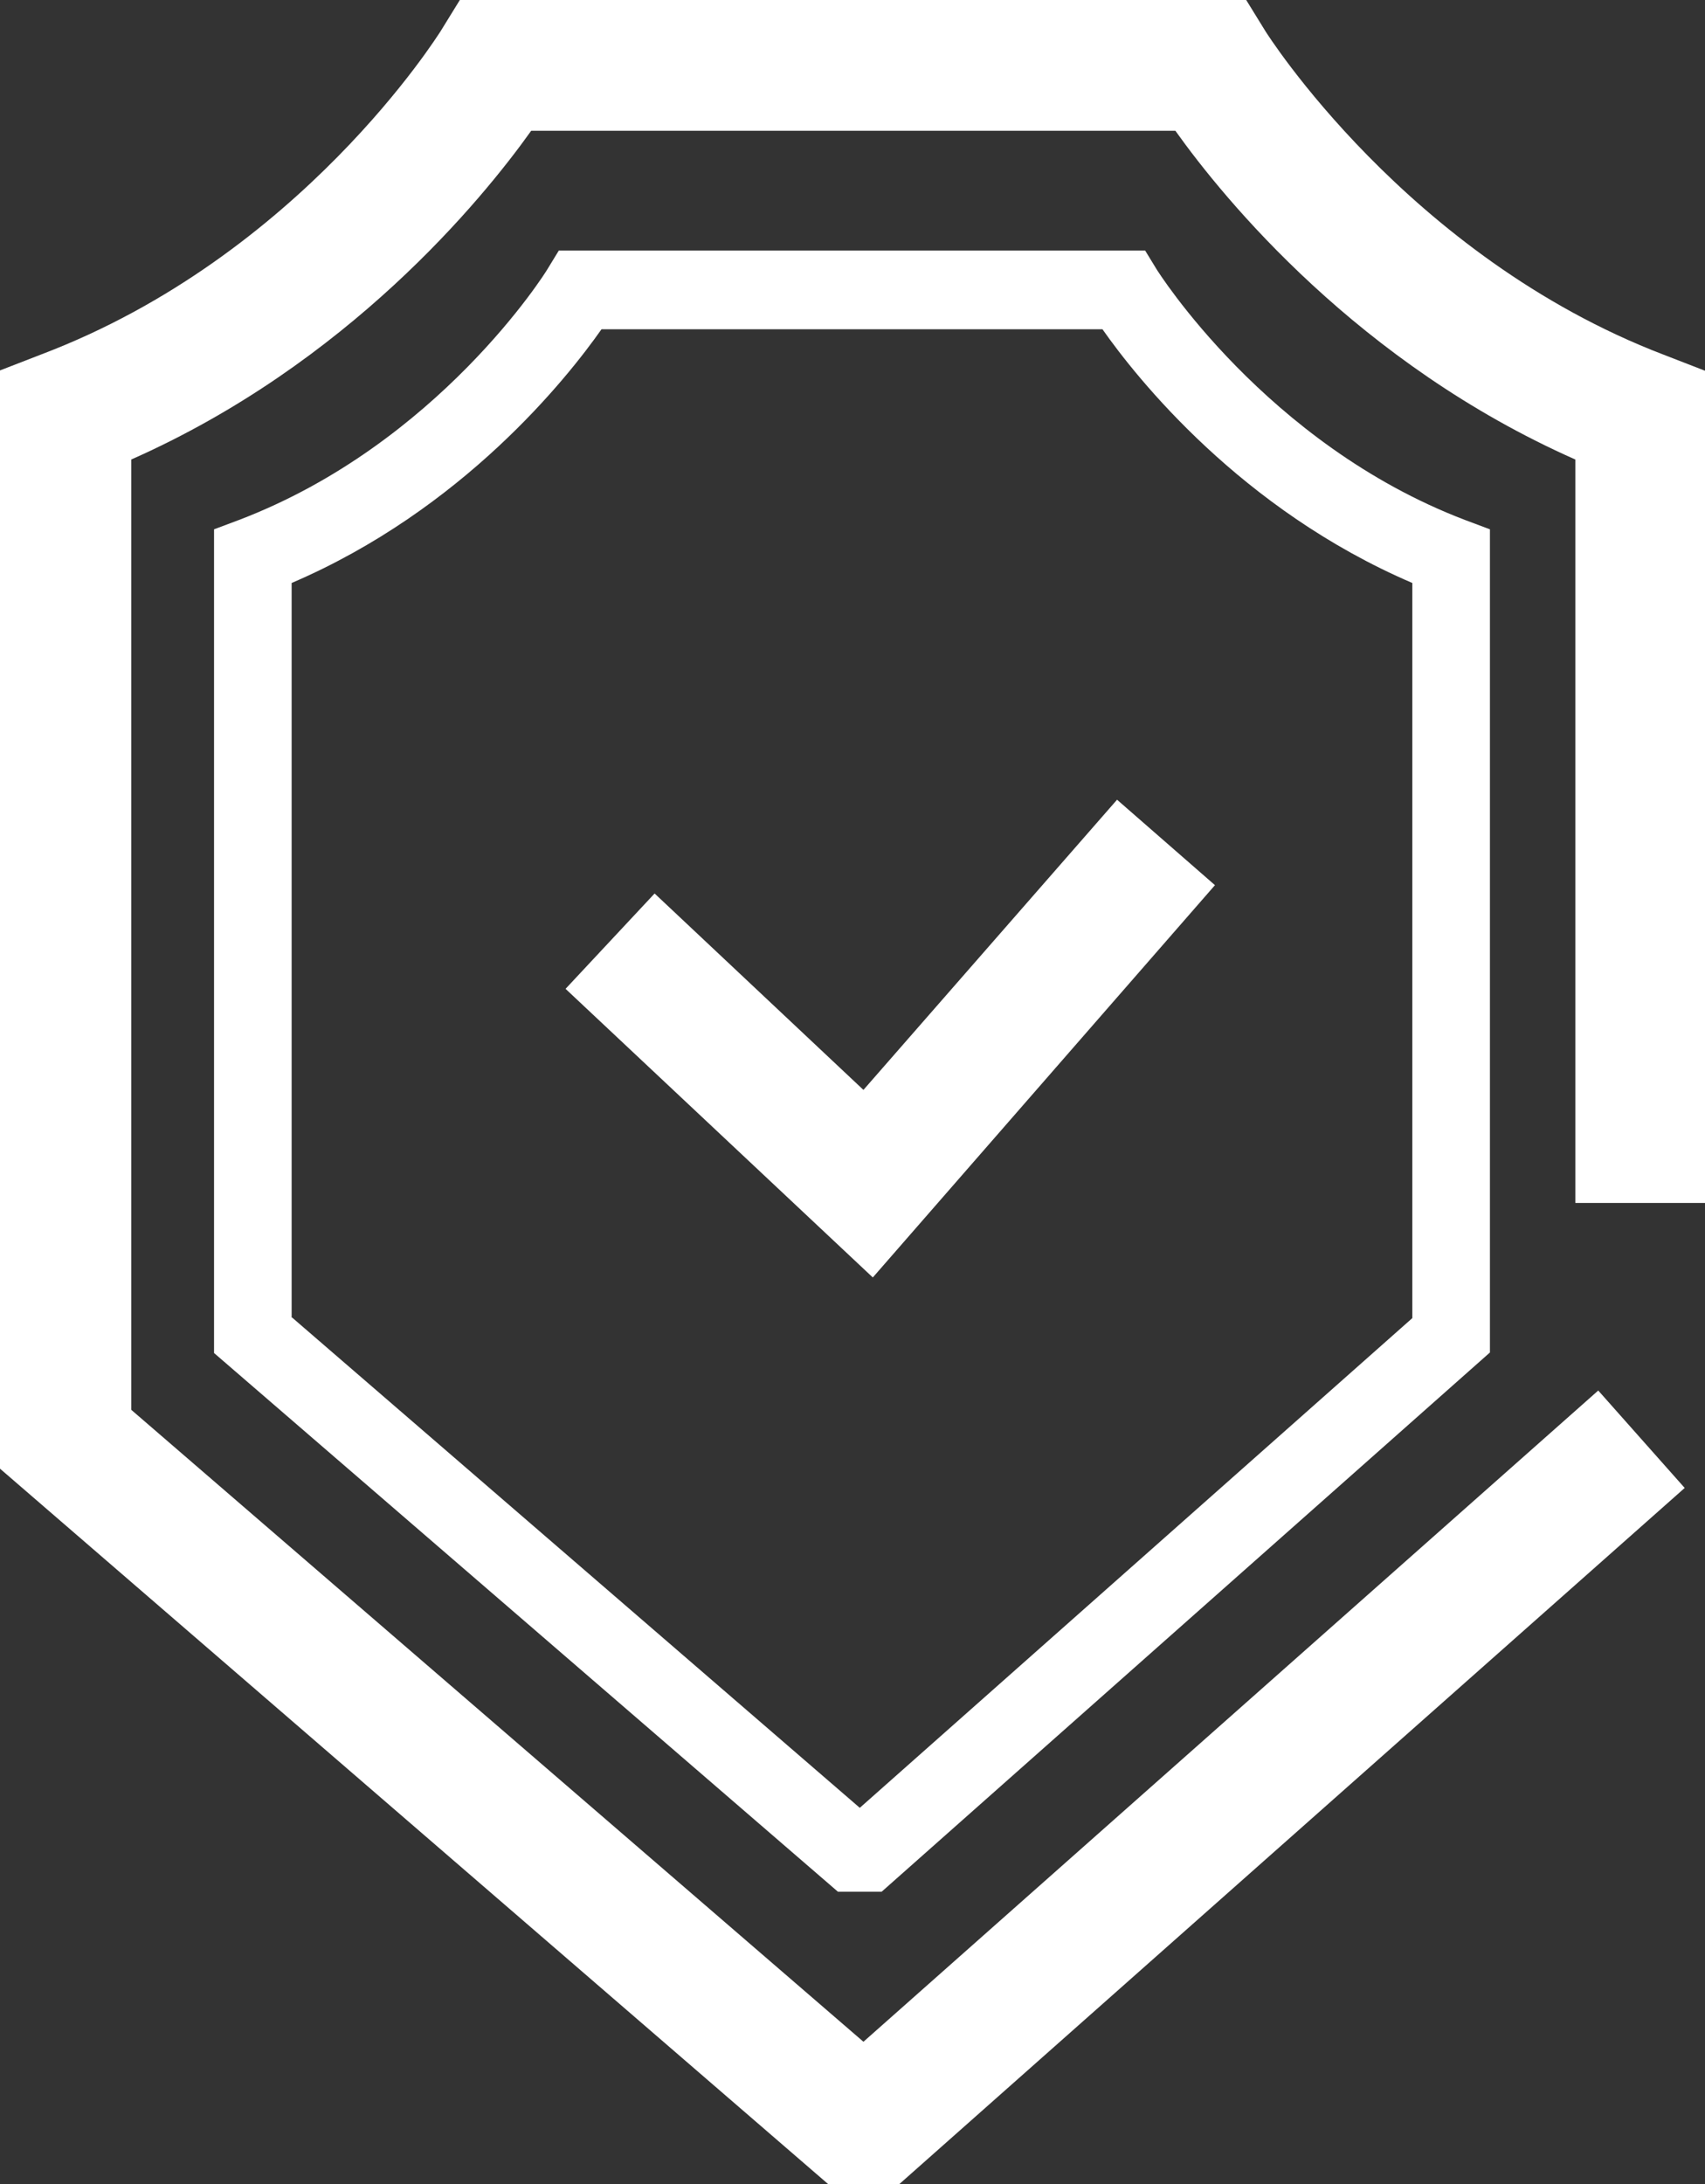 <?xml version="1.0" encoding="UTF-8"?>
<svg id="_레이어_2" data-name="레이어 2" xmlns="http://www.w3.org/2000/svg" viewBox="0 0 32.74 41.92">
  <rect x="0" y="0" width="32.74" height="41.92" fill="#333333" stroke="none"/>
  <defs>
    <style>
      .cls-1 {
        fill: #fff;
        stroke-width: 0px;
      }
    </style>
  </defs>
  <g id="_레이어_" data-name="&amp;lt;레이어&amp;gt;">
    <path class="cls-1" d="M17.23,41.92h-1.33L0,28.19V7.11l.8-.31C5.78,4.91,8.43.64,8.46.6l.37-.6h15.1l.37.6s2.71,4.32,7.65,6.21l.8.31v15.97h-2.5v-14.27c-4.16-1.84-6.74-4.99-7.68-6.31h-12.37c-.94,1.32-3.52,4.47-7.68,6.31v18.24l14.06,12.13,14.11-12.5,1.66,1.87-15.09,13.37Z"/>
    <path class="cls-1" d="M16.95,36.31h-.86l-11.98-10.34v-15.81l.48-.18c3.83-1.46,5.9-4.77,5.92-4.81l.22-.36h11.26l.22.36s2.09,3.35,5.92,4.81l.48.18v15.8l-11.68,10.35ZM5.61,25.29l10.9,9.41,10.61-9.4v-14.11c-3.29-1.41-5.29-3.93-5.95-4.87h-9.62c-.66.94-2.66,3.46-5.95,4.87v14.1Z"/>
    <polygon class="cls-1" points="16.76 24.52 10.86 18.98 12.57 17.15 16.58 20.92 21.45 15.35 23.33 16.99 16.76 24.52"/>
  </g>
</svg>